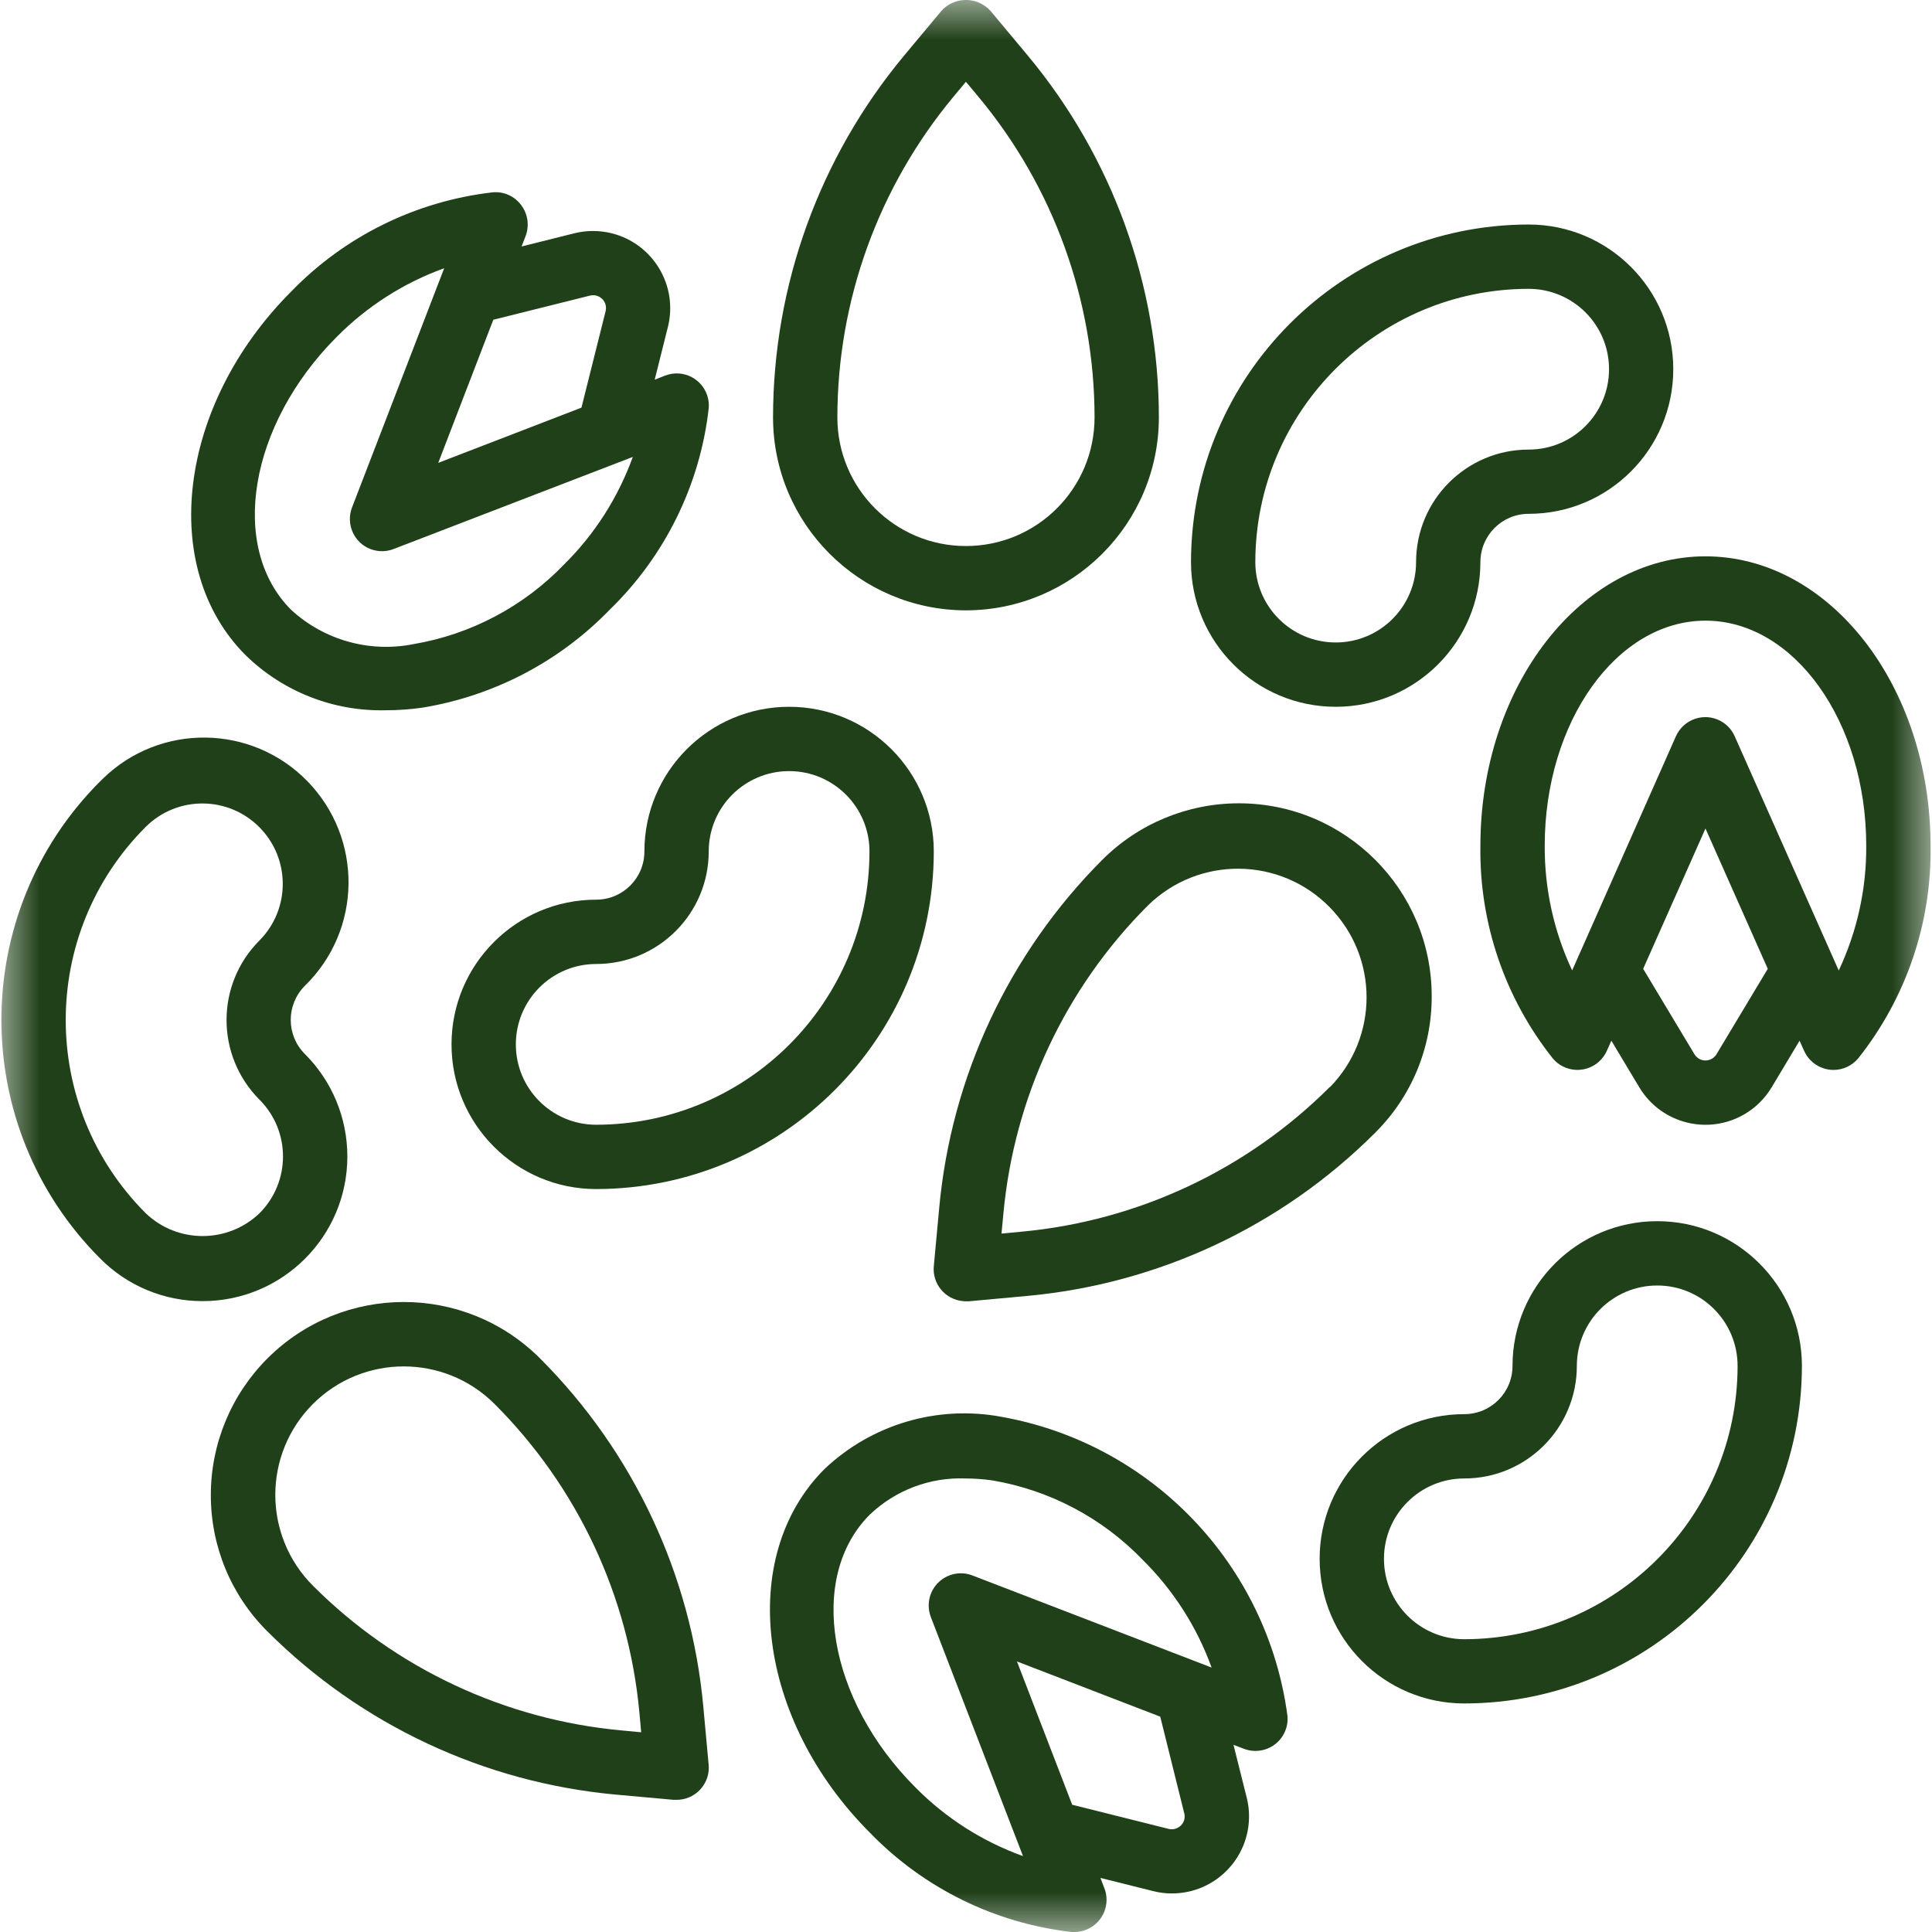 <svg width="24" height="24" viewBox="0 0 24 24" fill="none" xmlns="http://www.w3.org/2000/svg">
<g clip-path="url(#clip0_234_254)">
<mask id="mask0_234_254" style="mask-type:luminance" maskUnits="userSpaceOnUse" x="0" y="0" width="24" height="24">
<path d="M24 0H0V24H24V0Z" fill="white"/>
</mask>
<g mask="url(#mask0_234_254)">
<path d="M12.769 0.692L12.306 0.137C12.154 -0.033 11.893 -0.047 11.724 0.105C11.713 0.115 11.703 0.126 11.693 0.137L11.23 0.692C10.18 1.954 9.604 3.543 9.603 5.185C9.604 6.508 10.677 7.58 11.999 7.582C13.322 7.58 14.395 6.508 14.396 5.185C14.395 3.544 13.819 1.954 12.769 0.692ZM11.999 6.783C11.117 6.783 10.402 6.068 10.402 5.185C10.403 3.73 10.913 2.322 11.843 1.203L11.999 1.016L12.156 1.204C13.086 2.322 13.596 3.73 13.597 5.185C13.597 6.068 12.882 6.783 11.999 6.783Z" fill="#204019"/>
<path d="M18.989 2.789C16.674 2.792 14.798 4.668 14.795 6.983C14.795 7.975 15.6 8.78 16.593 8.78C17.585 8.78 18.39 7.975 18.39 6.983C18.39 6.652 18.658 6.383 18.989 6.383C19.982 6.383 20.786 5.579 20.786 4.586C20.786 3.594 19.982 2.789 18.989 2.789ZM18.989 5.585C18.217 5.585 17.591 6.211 17.591 6.983C17.591 7.534 17.144 7.981 16.593 7.981C16.041 7.981 15.594 7.534 15.594 6.983C15.596 5.109 17.115 3.59 18.989 3.588C19.541 3.588 19.988 4.035 19.988 4.586C19.988 5.138 19.541 5.585 18.989 5.585Z" fill="#204019"/>
<path d="M8.44 4.64C8.379 4.635 8.318 4.644 8.262 4.666L8.133 4.716L8.297 4.061C8.425 3.547 8.113 3.027 7.599 2.898C7.446 2.86 7.287 2.86 7.134 2.898L6.479 3.062L6.529 2.933C6.578 2.805 6.558 2.659 6.475 2.549C6.394 2.438 6.26 2.377 6.122 2.389C5.169 2.498 4.284 2.933 3.617 3.622C2.214 5.026 1.962 7.052 3.053 8.141C3.518 8.594 4.146 8.84 4.796 8.823C4.948 8.823 5.101 8.812 5.252 8.79C6.135 8.644 6.949 8.219 7.572 7.576C8.26 6.909 8.696 6.024 8.804 5.072C8.823 4.852 8.66 4.659 8.44 4.64ZM6.128 3.972L7.329 3.672C7.415 3.651 7.502 3.703 7.523 3.788C7.529 3.814 7.529 3.84 7.523 3.866L7.223 5.064L5.444 5.75L6.128 3.972ZM7.007 7.012C6.506 7.533 5.851 7.88 5.139 8.001C4.593 8.111 4.028 7.953 3.618 7.577C2.838 6.798 3.093 5.278 4.181 4.187C4.558 3.806 5.014 3.514 5.518 3.332L4.373 6.304C4.294 6.509 4.396 6.741 4.601 6.82C4.694 6.856 4.797 6.856 4.89 6.82L7.861 5.676C7.679 6.179 7.388 6.636 7.007 7.012Z" fill="#204019"/>
<path d="M15.388 9.979C14.753 9.979 14.144 10.231 13.694 10.68C12.534 11.842 11.817 13.373 11.667 15.007L11.6 15.73C11.58 15.949 11.742 16.143 11.962 16.163C11.975 16.165 11.987 16.165 12 16.165C12.012 16.165 12.024 16.165 12.036 16.165L12.755 16.099C14.39 15.95 15.921 15.233 17.082 14.072C17.535 13.623 17.788 13.012 17.785 12.374C17.785 11.051 16.712 9.978 15.388 9.979ZM16.52 13.506L16.518 13.504C15.489 14.532 14.133 15.168 12.684 15.301L12.441 15.324L12.464 15.081C12.597 13.632 13.232 12.275 14.261 11.247C14.892 10.63 15.903 10.641 16.52 11.272C17.128 11.893 17.128 12.885 16.52 13.506Z" fill="#204019"/>
<path d="M9.803 8.78C8.81 8.78 8.005 9.585 8.005 10.577C8.005 10.908 7.737 11.176 7.406 11.176C6.414 11.176 5.609 11.981 5.609 12.974C5.609 13.966 6.414 14.771 7.406 14.771C9.721 14.768 11.597 12.892 11.6 10.577C11.6 9.585 10.795 8.78 9.803 8.78ZM7.406 13.972C6.855 13.972 6.408 13.525 6.408 12.974C6.408 12.422 6.855 11.975 7.406 11.975C8.178 11.975 8.804 11.349 8.804 10.577C8.804 10.026 9.251 9.579 9.803 9.579C10.354 9.579 10.801 10.026 10.801 10.577C10.799 12.451 9.28 13.97 7.406 13.972Z" fill="#204019"/>
<path d="M21.186 6.911C19.644 6.911 18.39 8.523 18.39 10.506C18.375 11.464 18.693 12.398 19.29 13.149C19.432 13.317 19.684 13.339 19.853 13.197C19.899 13.158 19.936 13.109 19.961 13.053L20.017 12.928L20.364 13.507C20.636 13.961 21.225 14.108 21.679 13.836C21.814 13.755 21.927 13.642 22.008 13.507L22.355 12.928L22.411 13.053C22.467 13.179 22.584 13.267 22.72 13.287C22.739 13.29 22.758 13.291 22.776 13.291C22.894 13.291 23.006 13.239 23.082 13.149C23.679 12.398 23.997 11.464 23.982 10.506C23.982 8.523 22.728 6.911 21.186 6.911ZM21.323 13.096C21.278 13.171 21.179 13.196 21.104 13.151C21.081 13.137 21.063 13.118 21.049 13.096L20.412 12.035L21.186 10.292L21.96 12.035L21.323 13.096ZM22.842 12.055H22.841L21.549 9.146C21.46 8.944 21.224 8.853 21.022 8.943C20.932 8.983 20.86 9.055 20.819 9.146L19.53 12.055C19.302 11.57 19.186 11.041 19.189 10.506C19.189 8.964 20.085 7.71 21.186 7.71C22.287 7.71 23.183 8.964 23.183 10.506C23.187 11.041 23.07 11.57 22.842 12.055Z" fill="#204019"/>
<path d="M8.803 21.922L8.737 21.203C8.588 19.569 7.871 18.038 6.71 16.876C5.775 15.94 4.257 15.94 3.321 16.876C2.872 17.326 2.619 17.935 2.619 18.571C2.618 19.207 2.87 19.817 3.321 20.265C4.483 21.426 6.013 22.143 7.648 22.293L8.367 22.358C8.379 22.358 8.392 22.358 8.404 22.358C8.624 22.359 8.804 22.181 8.805 21.96C8.805 21.948 8.804 21.935 8.803 21.922ZM7.722 21.496C6.273 21.363 4.917 20.728 3.888 19.699C3.264 19.075 3.264 18.064 3.888 17.44L3.886 17.442C4.51 16.818 5.521 16.818 6.145 17.442C7.174 18.471 7.81 19.827 7.943 21.276L7.965 21.519L7.722 21.496Z" fill="#204019"/>
<path d="M20.587 15.17C19.594 15.17 18.789 15.975 18.789 16.968C18.789 17.299 18.521 17.567 18.19 17.567C17.197 17.567 16.393 18.372 16.393 19.364C16.393 20.357 17.197 21.161 18.19 21.161C20.505 21.159 22.381 19.283 22.384 16.968C22.384 15.975 21.579 15.17 20.587 15.17ZM18.19 20.363C17.639 20.363 17.192 19.916 17.192 19.364C17.192 18.813 17.639 18.366 18.19 18.366C18.962 18.366 19.588 17.74 19.588 16.968C19.588 16.416 20.035 15.969 20.587 15.969C21.138 15.969 21.585 16.416 21.585 16.968C21.583 18.842 20.064 20.36 18.19 20.363Z" fill="#204019"/>
<path d="M15.994 21.321C15.746 19.439 14.308 17.933 12.439 17.6C11.645 17.452 10.828 17.693 10.242 18.249C9.152 19.339 9.404 21.364 10.807 22.767C11.474 23.456 12.36 23.891 13.312 24C13.324 24 13.335 24 13.346 24C13.567 24 13.746 23.821 13.746 23.6C13.746 23.551 13.737 23.503 13.719 23.457L13.67 23.328L14.325 23.492C14.402 23.512 14.481 23.521 14.561 23.521C15.091 23.519 15.518 23.089 15.516 22.559C15.516 22.482 15.506 22.405 15.487 22.33L15.323 21.675L15.452 21.724C15.58 21.773 15.724 21.753 15.834 21.672C15.944 21.59 16.004 21.458 15.994 21.321ZM14.669 22.677C14.629 22.716 14.572 22.733 14.517 22.719L13.319 22.419L12.633 20.639L14.413 21.325L14.711 22.525C14.726 22.579 14.71 22.637 14.669 22.677ZM12.08 19.571C11.874 19.491 11.643 19.594 11.563 19.8C11.528 19.892 11.528 19.995 11.563 20.087L12.708 23.057C12.204 22.876 11.747 22.584 11.371 22.203C10.281 21.113 10.027 19.592 10.806 18.814C11.124 18.512 11.55 18.35 11.988 18.366C12.101 18.366 12.215 18.374 12.327 18.39C13.04 18.511 13.695 18.857 14.196 19.378C14.577 19.755 14.869 20.212 15.051 20.715L12.08 19.571Z" fill="#204019"/>
<path d="M3.787 12.246C3.787 12.246 3.787 12.246 3.787 12.246C4.498 11.553 4.512 10.415 3.818 9.704C3.125 8.994 1.987 8.98 1.277 9.674C1.266 9.684 1.256 9.694 1.246 9.704C-0.392 11.342 -0.392 13.997 1.246 15.635C1.582 15.974 2.04 16.164 2.517 16.163C3.509 16.163 4.314 15.36 4.315 14.367C4.315 13.889 4.126 13.431 3.788 13.094C3.553 12.86 3.553 12.48 3.787 12.246ZM3.223 15.072C2.828 15.449 2.206 15.449 1.811 15.072C0.485 13.746 0.485 11.596 1.811 10.271C2.203 9.882 2.835 9.885 3.223 10.277C3.609 10.666 3.609 11.294 3.223 11.683C2.678 12.229 2.678 13.113 3.223 13.66C3.613 14.05 3.613 14.682 3.223 15.072Z" fill="#204019"/>
</g>
</g>
<defs>
<clipPath id="clip0_234_254">
<rect width="24" height="24" fill="white"/>
</clipPath>
</defs>
</svg>
